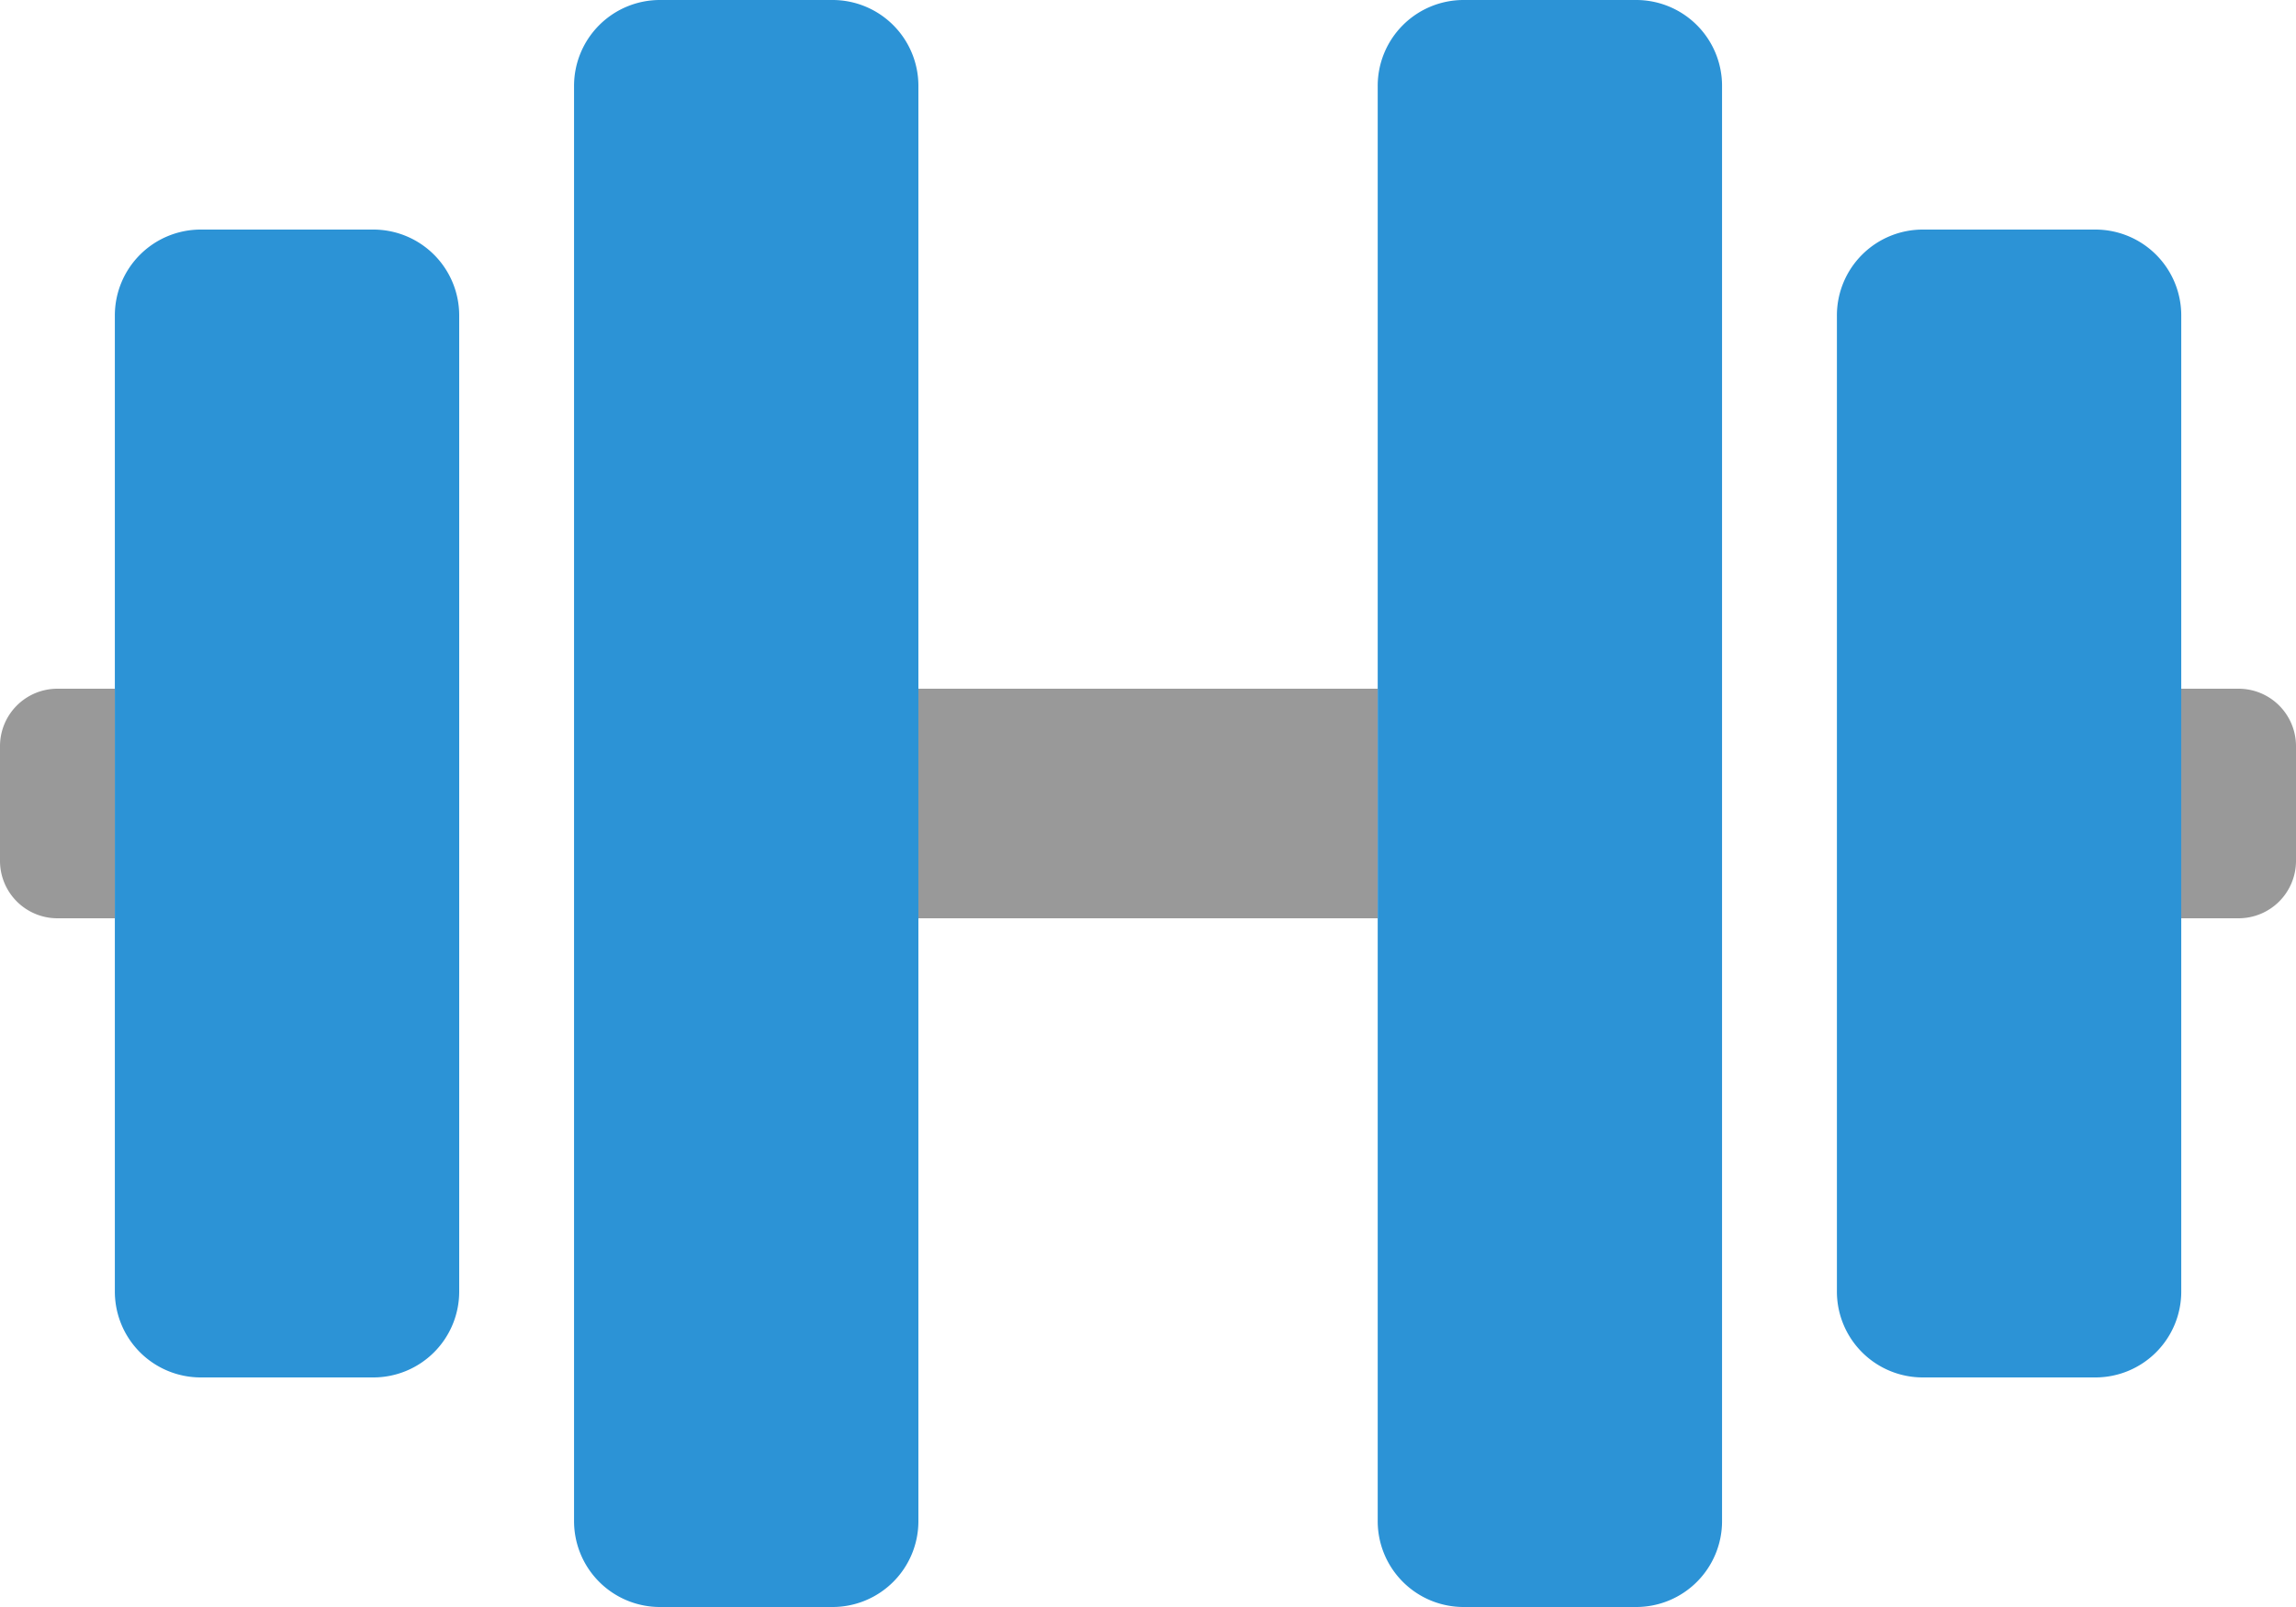 <svg xmlns="http://www.w3.org/2000/svg" width="21.63" height="15.141" viewBox="0 0 21.63 15.141"><path data-name="Path 164" d="M1.082 8.652H.541A.541.541 0 0 1 0 8.111V7.029a.541.541 0 0 1 .541-.54h.541zm11.896-2.163H8.652v2.163h4.326zm8.111 0h-.541v2.163h.541a.541.541 0 0 0 .541-.541V7.029a.541.541 0 0 0-.541-.54z" opacity=".4"/><path data-name="Path 165" d="M7.841 0H6.219a.809.809 0 0 0-.811.811V14.33a.809.809 0 0 0 .811.811h1.622a.809.809 0 0 0 .811-.811V.811A.809.809 0 0 0 7.841 0zm7.571 0H13.79a.809.809 0 0 0-.811.811V14.33a.809.809 0 0 0 .811.811h1.622a.809.809 0 0 0 .811-.811V.811A.809.809 0 0 0 15.412 0zm4.326 2.163h-1.622a.809.809 0 0 0-.811.811v9.193a.809.809 0 0 0 .811.811h1.622a.809.809 0 0 0 .811-.811V2.974a.809.809 0 0 0-.811-.811zm-16.223 0H1.893a.809.809 0 0 0-.811.811v9.193a.809.809 0 0 0 .811.811h1.622a.809.809 0 0 0 .811-.811V2.974a.809.809 0 0 0-.811-.811z" fill="#2c93d6"/></svg>